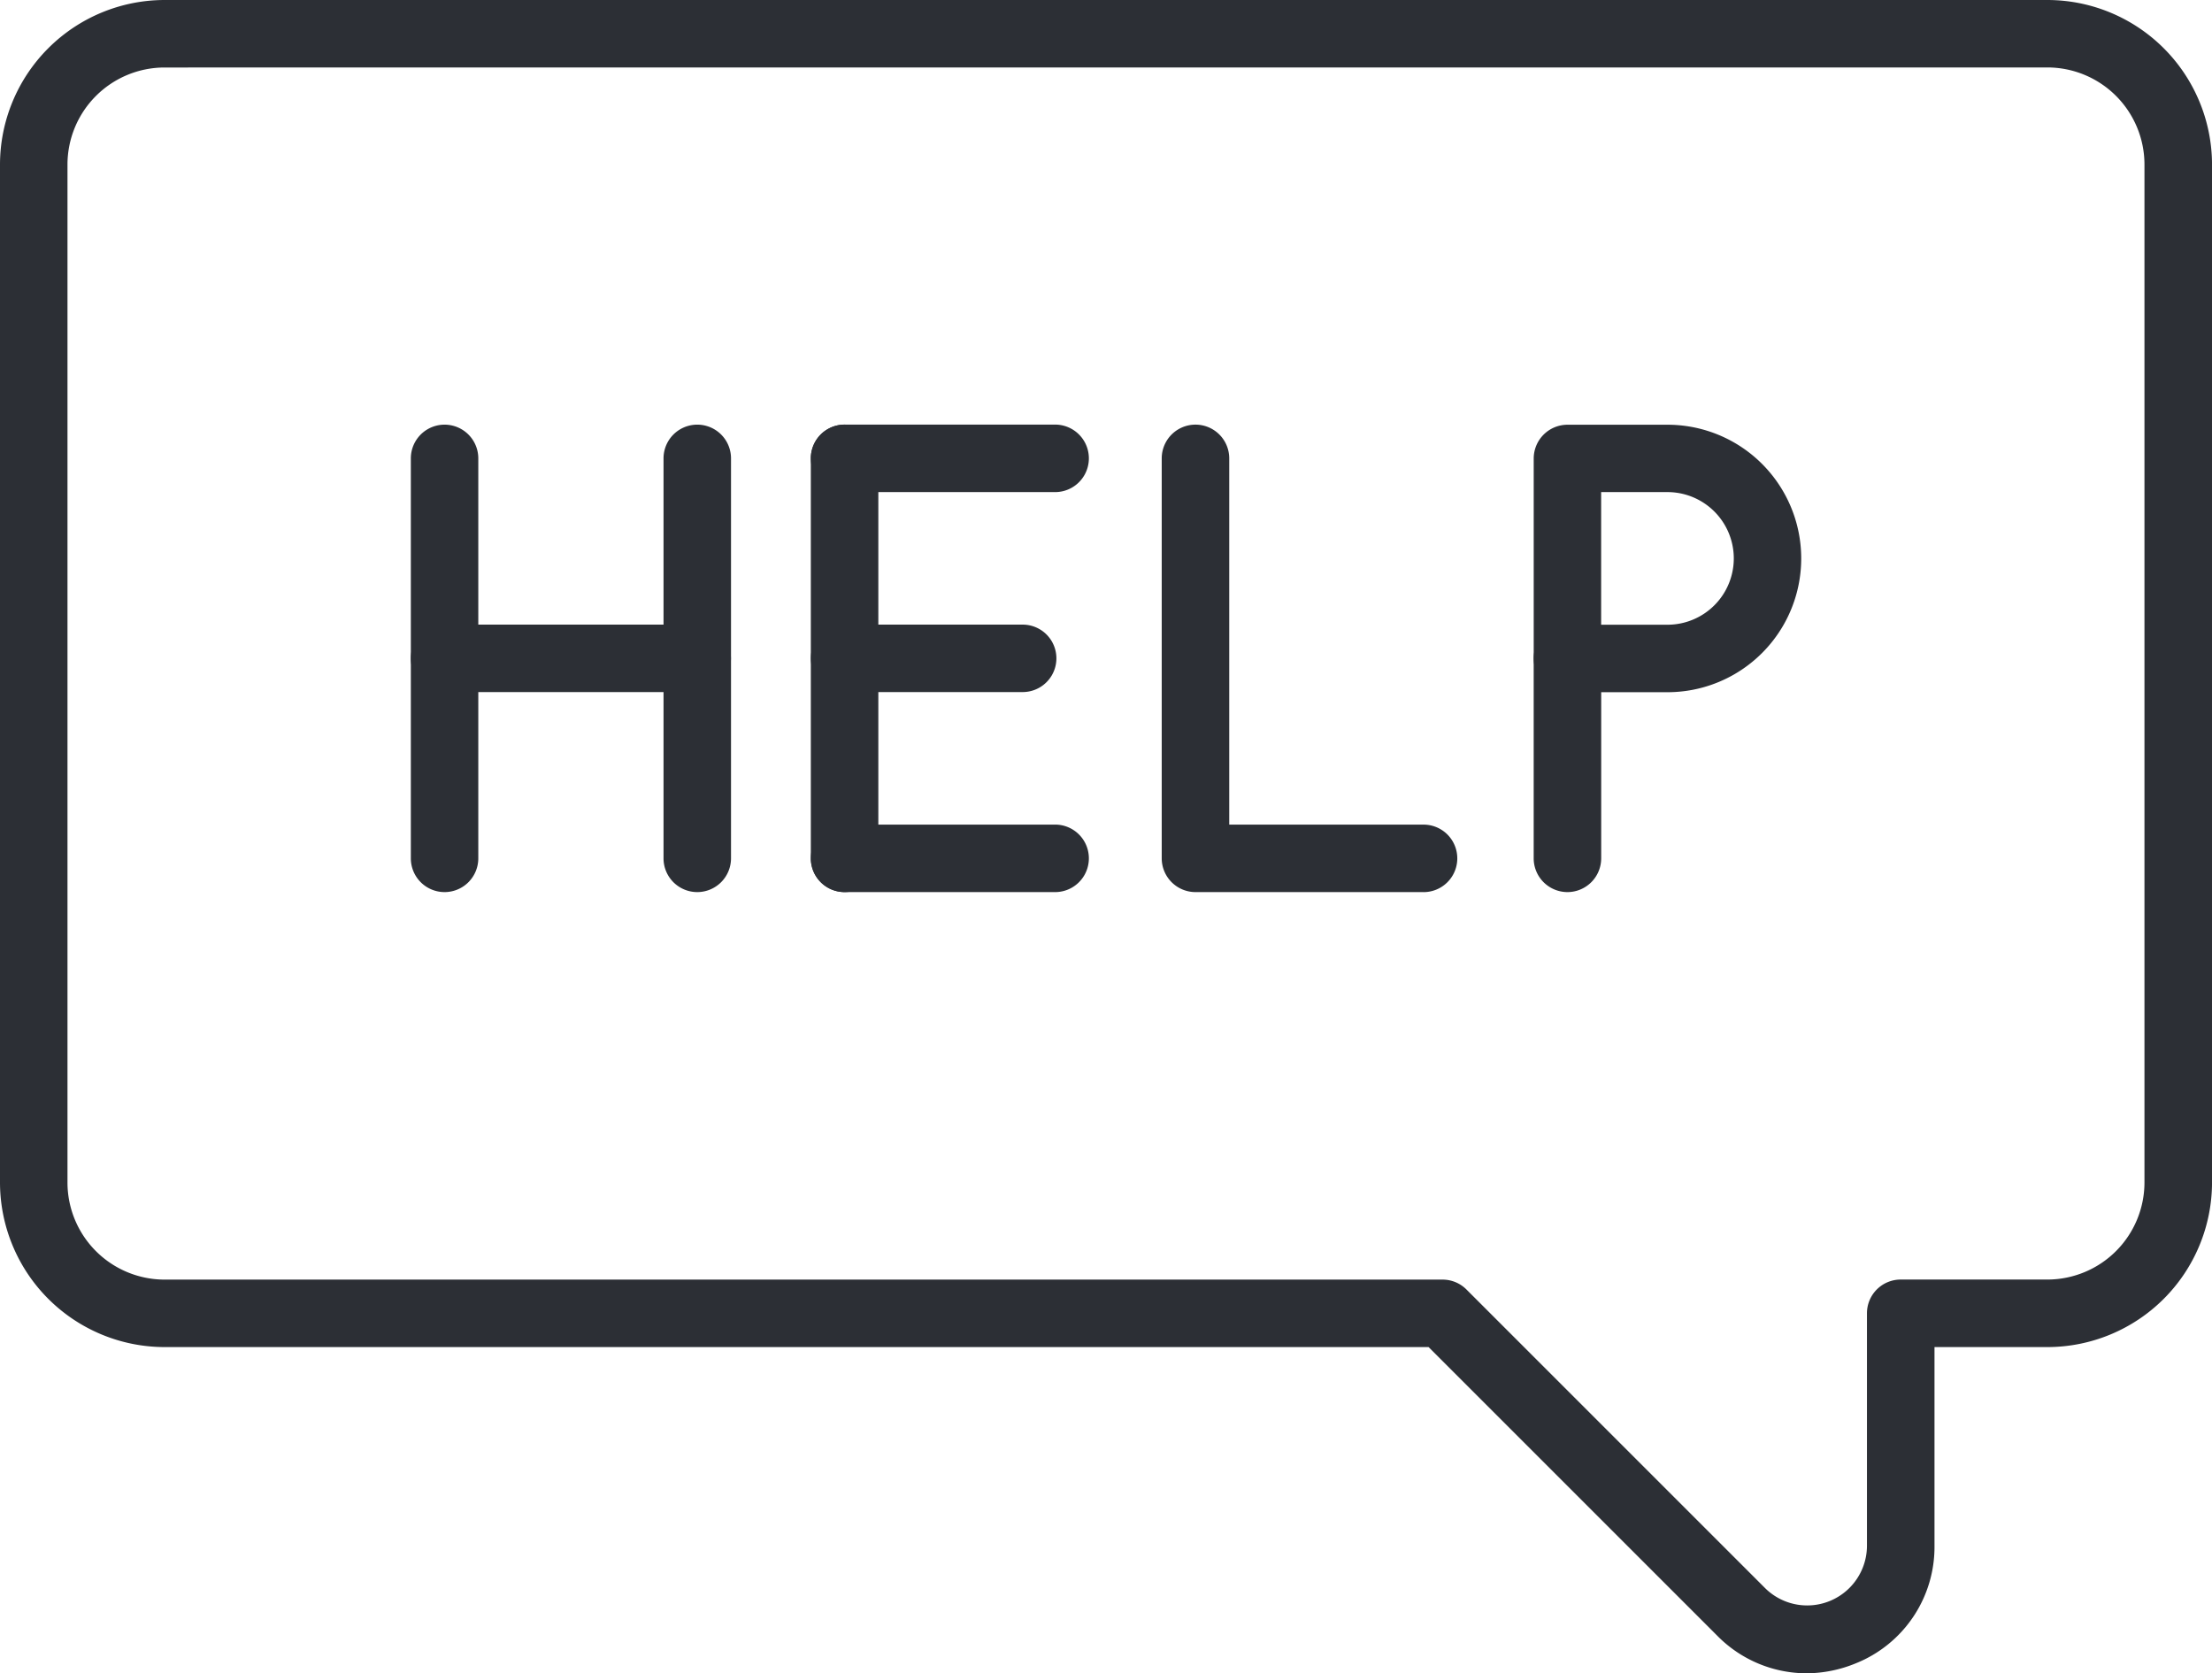 <svg xmlns="http://www.w3.org/2000/svg" width="80.045" height="60.557" viewBox="0 0 80.045 60.557">
  <g id="Group_13578" data-name="Group 13578" transform="translate(-1138.455 -1629.685)">
    <g id="Group_13563" data-name="Group 13563" transform="translate(1138.455 1629.685)">
      <g id="Group_13562" data-name="Group 13562">
        <path id="Path_10503" data-name="Path 10503" d="M1203.824,1690.242a4.546,4.546,0,0,1-3.228-1.361l-10.445-10.445H1144.41a5.963,5.963,0,0,1-5.955-5.955v-36.842a5.962,5.962,0,0,1,5.955-5.954h68.136a5.963,5.963,0,0,1,5.955,5.954v36.842a5.963,5.963,0,0,1-5.955,5.955h-4.088v7.188a4.536,4.536,0,0,1-2.843,4.255A4.742,4.742,0,0,1,1203.824,1690.242Zm-59.415-58.114a3.515,3.515,0,0,0-3.512,3.512v36.842a3.516,3.516,0,0,0,3.512,3.512h46.248a1.22,1.22,0,0,1,.864.358l10.8,10.8a2.163,2.163,0,0,0,3.693-1.529v-8.411a1.221,1.221,0,0,1,1.222-1.22h5.308a3.516,3.516,0,0,0,3.512-3.512v-36.842a3.515,3.515,0,0,0-3.512-3.512Z" transform="translate(-1138.455 -1629.685)" fill="#2c2f35"/>
      </g>
    </g>
    <g id="Group_13577" data-name="Group 13577" transform="translate(1153.322 1645.051)">
      <g id="Group_13567" data-name="Group 13567">
        <g id="Group_13564" data-name="Group 13564">
          <path id="Path_10504" data-name="Path 10504" d="M1147.058,1654.235a1.221,1.221,0,0,1-1.22-1.222v-14.474a1.22,1.22,0,1,1,2.441,0v14.474A1.221,1.221,0,0,1,1147.058,1654.235Z" transform="translate(-1145.838 -1637.316)" fill="#2c2f35"/>
        </g>
        <g id="Group_13565" data-name="Group 13565" transform="translate(9.142)">
          <path id="Path_10505" data-name="Path 10505" d="M1151.6,1654.235a1.221,1.221,0,0,1-1.22-1.222v-14.474a1.221,1.221,0,1,1,2.442,0v14.474A1.223,1.223,0,0,1,1151.6,1654.235Z" transform="translate(-1150.378 -1637.316)" fill="#2c2f35"/>
        </g>
        <g id="Group_13566" data-name="Group 13566" transform="translate(0 7.239)">
          <path id="Path_10506" data-name="Path 10506" d="M1156.2,1643.352h-9.142a1.22,1.22,0,0,1,0-2.441h9.142a1.22,1.22,0,1,1,0,2.441Z" transform="translate(-1145.838 -1640.911)" fill="#2c2f35"/>
        </g>
      </g>
      <g id="Group_13572" data-name="Group 13572" transform="translate(14.474)">
        <g id="Group_13568" data-name="Group 13568">
          <path id="Path_10507" data-name="Path 10507" d="M1154.248,1654.235a1.223,1.223,0,0,1-1.222-1.222v-14.474a1.221,1.221,0,1,1,2.443,0v14.474A1.222,1.222,0,0,1,1154.248,1654.235Z" transform="translate(-1153.026 -1637.316)" fill="#2c2f35"/>
        </g>
        <g id="Group_13569" data-name="Group 13569" transform="translate(0 7.239)">
          <path id="Path_10508" data-name="Path 10508" d="M1160.692,1643.352h-6.444a1.22,1.22,0,1,1,0-2.441h6.444a1.22,1.22,0,0,1,0,2.441Z" transform="translate(-1153.026 -1640.911)" fill="#2c2f35"/>
        </g>
        <g id="Group_13570" data-name="Group 13570">
          <path id="Path_10509" data-name="Path 10509" d="M1161.866,1639.759h-7.618a1.221,1.221,0,1,1,0-2.443h7.618a1.221,1.221,0,0,1,0,2.443Z" transform="translate(-1153.026 -1637.316)" fill="#2c2f35"/>
        </g>
        <g id="Group_13571" data-name="Group 13571" transform="translate(0 14.476)">
          <path id="Path_10510" data-name="Path 10510" d="M1161.866,1646.948h-7.618a1.221,1.221,0,1,1,0-2.443h7.618a1.221,1.221,0,0,1,0,2.443Z" transform="translate(-1153.026 -1644.505)" fill="#2c2f35"/>
        </g>
      </g>
      <g id="Group_13573" data-name="Group 13573" transform="translate(27.172)">
        <path id="Path_10511" data-name="Path 10511" d="M1168.806,1654.235h-8.252a1.223,1.223,0,0,1-1.222-1.222v-14.474a1.221,1.221,0,1,1,2.443,0v13.254h7.031a1.221,1.221,0,1,1,0,2.443Z" transform="translate(-1159.332 -1637.316)" fill="#2c2f35"/>
      </g>
      <g id="Group_13576" data-name="Group 13576" transform="translate(40.632)">
        <g id="Group_13574" data-name="Group 13574">
          <path id="Path_10512" data-name="Path 10512" d="M1170.857,1647h-3.618a1.221,1.221,0,0,1-1.222-1.22v-7.237a1.223,1.223,0,0,1,1.222-1.222h3.618a4.84,4.84,0,0,1,0,9.68Zm-2.4-2.441h2.4a2.4,2.4,0,0,0,0-4.8h-2.4Z" transform="translate(-1166.016 -1637.316)" fill="#2c2f35"/>
        </g>
        <g id="Group_13575" data-name="Group 13575" transform="translate(0 7.239)">
          <path id="Path_10513" data-name="Path 10513" d="M1167.238,1650.591a1.223,1.223,0,0,1-1.222-1.222v-7.237a1.221,1.221,0,0,1,2.443,0v7.237A1.223,1.223,0,0,1,1167.238,1650.591Z" transform="translate(-1166.016 -1640.911)" fill="#2c2f35"/>
        </g>
      </g>
    </g>
  </g>
</svg>
